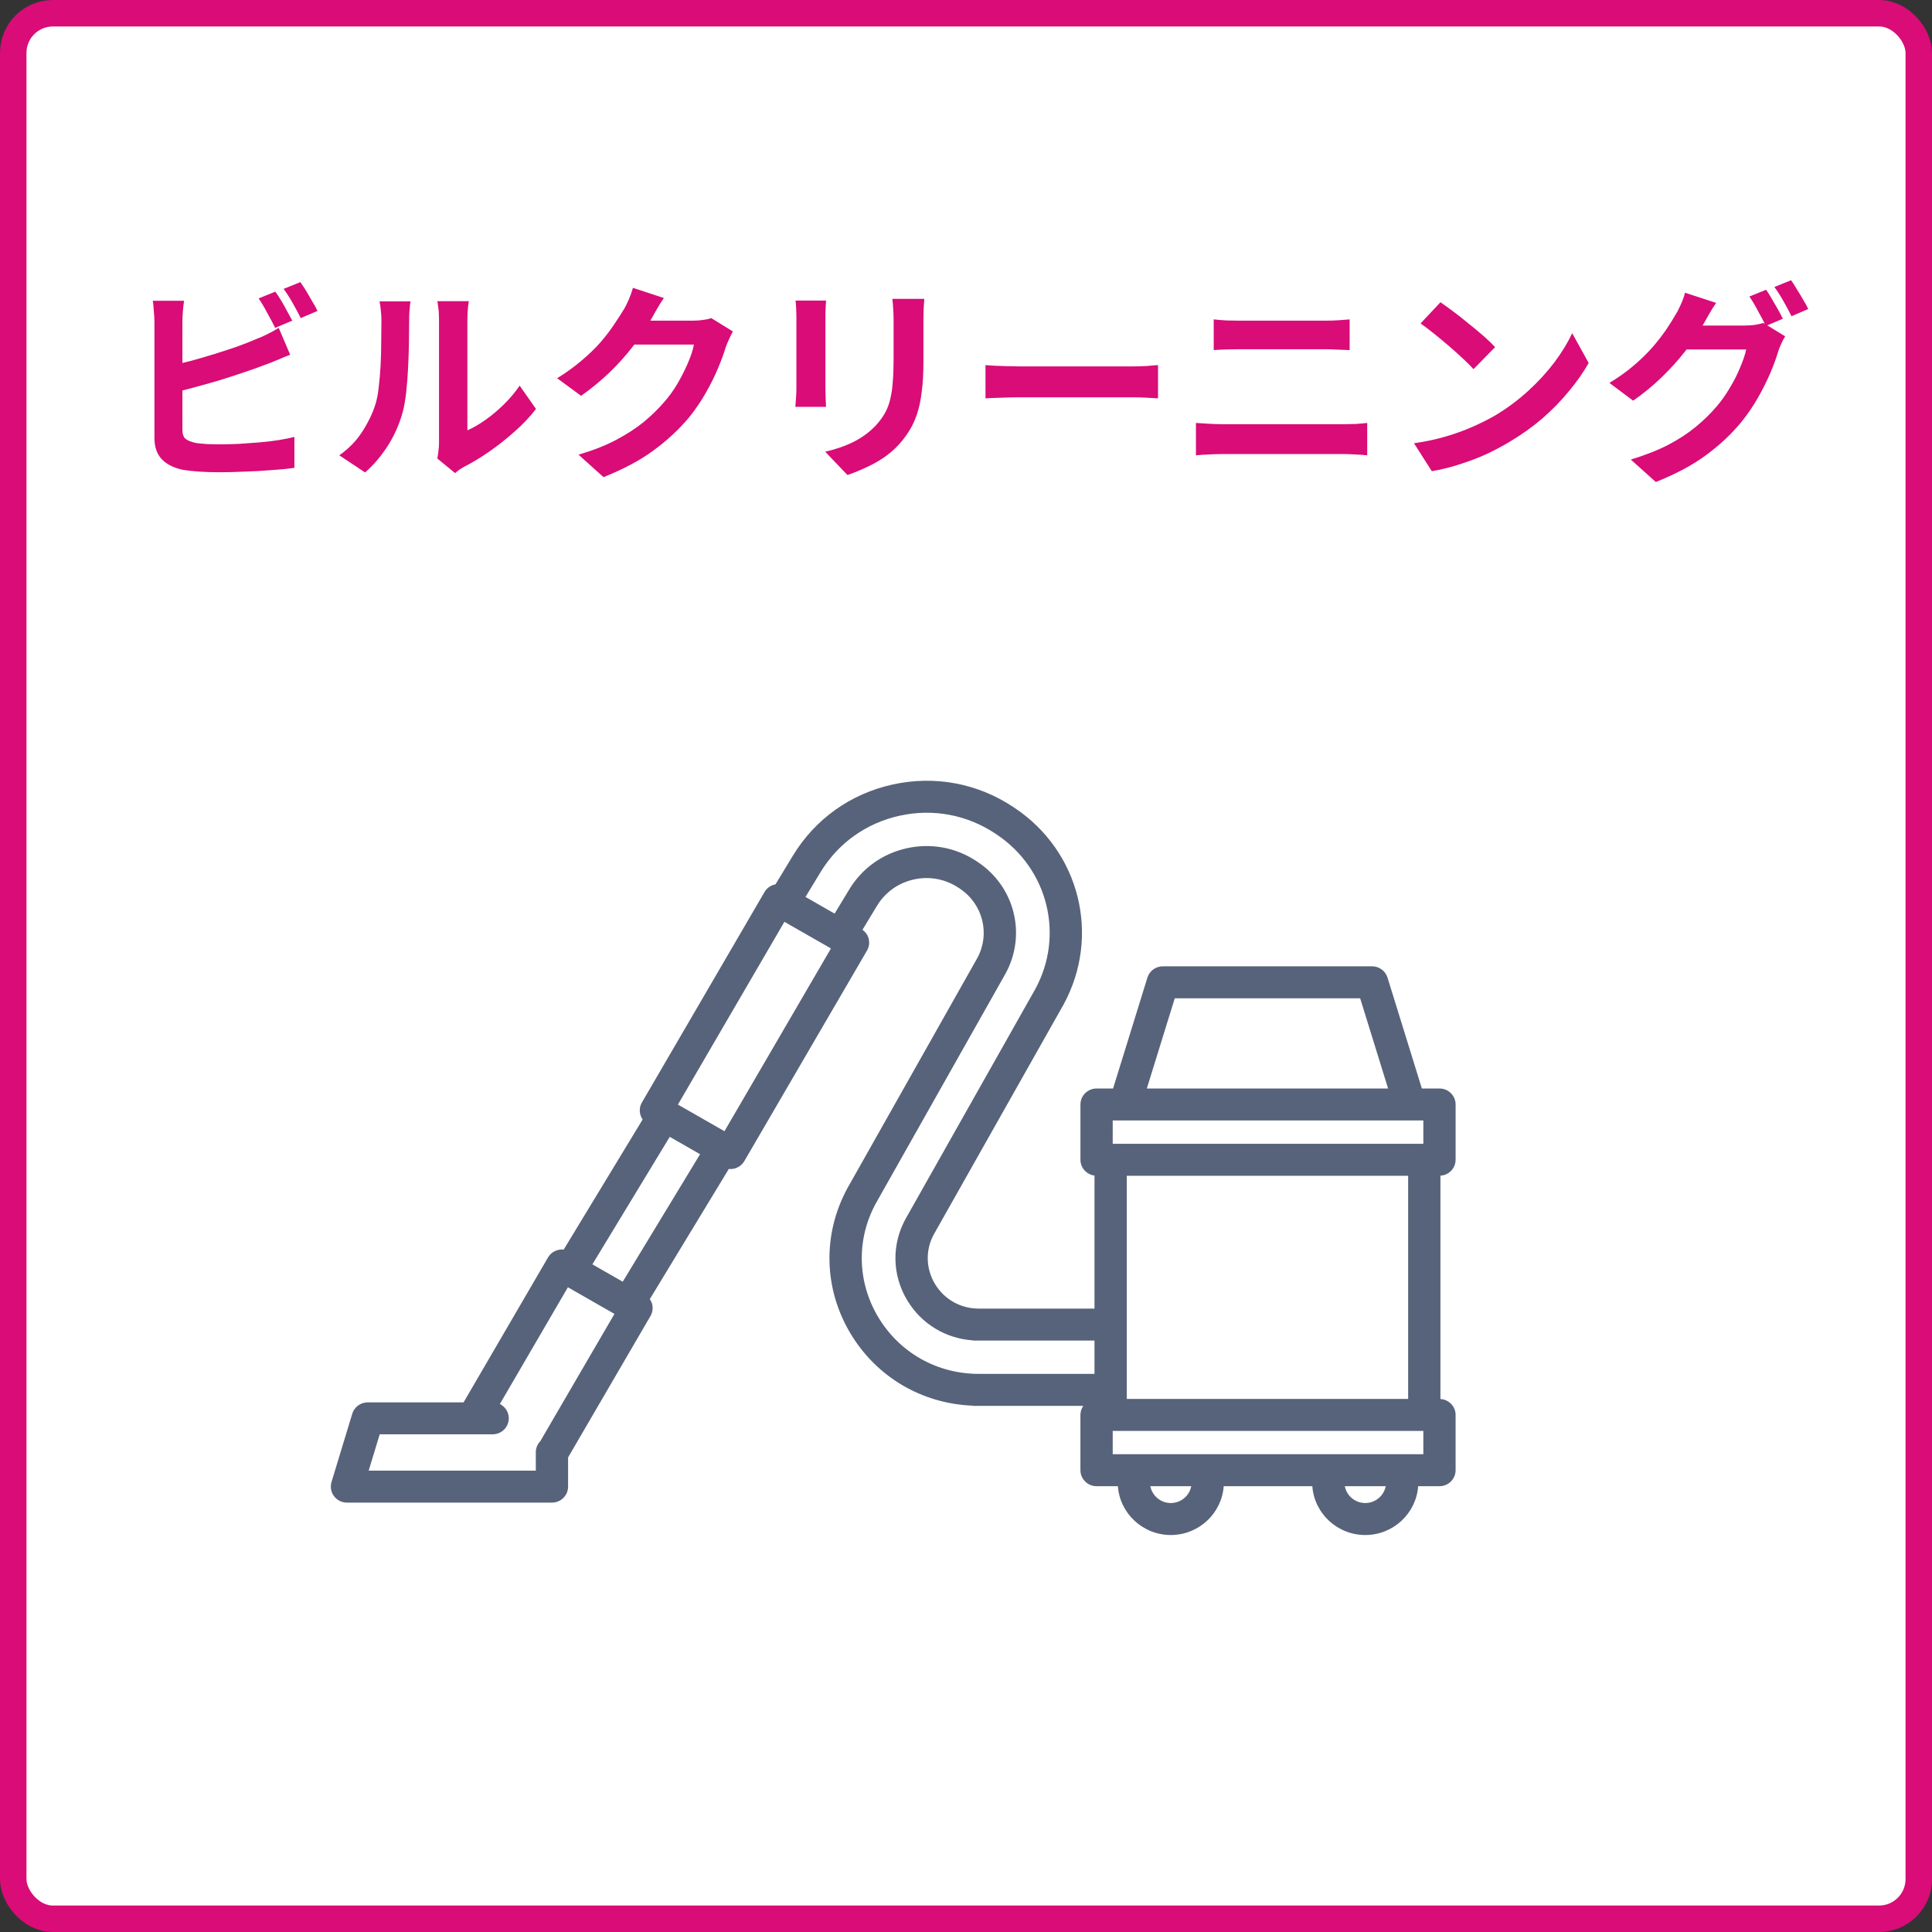 <svg width="146" height="146" viewBox="0 0 146 146" fill="none" xmlns="http://www.w3.org/2000/svg">
<rect x="0" y="0" width="146" height="146" fill="#333333" stroke="none"/>
<rect x="1" y="1" width="144" height="144" rx="3" fill="white" stroke="#D90C78" stroke-width="2"/>
<path d="M20.808 22.04C20.947 22.232 21.096 22.461 21.256 22.728C21.416 22.995 21.565 23.261 21.704 23.528C21.853 23.795 21.981 24.029 22.088 24.232L20.792 24.776C20.632 24.445 20.435 24.072 20.2 23.656C19.976 23.229 19.757 22.861 19.544 22.552L20.808 22.04ZM22.696 21.32C22.845 21.523 23 21.757 23.16 22.024C23.32 22.291 23.475 22.557 23.624 22.824C23.784 23.08 23.907 23.304 23.992 23.496L22.728 24.04C22.557 23.699 22.355 23.32 22.12 22.904C21.885 22.488 21.656 22.131 21.432 21.832L22.696 21.32ZM13.912 22.728C13.869 22.973 13.837 23.256 13.816 23.576C13.795 23.896 13.784 24.168 13.784 24.392C13.784 24.552 13.784 24.835 13.784 25.24C13.784 25.635 13.784 26.104 13.784 26.648C13.784 27.192 13.784 27.763 13.784 28.36C13.784 28.947 13.784 29.517 13.784 30.072C13.784 30.616 13.784 31.101 13.784 31.528C13.784 31.955 13.784 32.269 13.784 32.472C13.784 32.813 13.869 33.048 14.04 33.176C14.211 33.304 14.472 33.405 14.824 33.48C15.069 33.512 15.352 33.539 15.672 33.56C15.992 33.571 16.328 33.576 16.68 33.576C17.096 33.576 17.555 33.565 18.056 33.544C18.568 33.512 19.08 33.475 19.592 33.432C20.115 33.389 20.605 33.331 21.064 33.256C21.523 33.181 21.917 33.101 22.248 33.016V35.352C21.747 35.427 21.165 35.485 20.504 35.528C19.843 35.581 19.165 35.619 18.472 35.64C17.789 35.672 17.149 35.688 16.552 35.688C16.029 35.688 15.533 35.672 15.064 35.64C14.605 35.608 14.205 35.565 13.864 35.512C13.171 35.373 12.632 35.112 12.248 34.728C11.864 34.333 11.672 33.795 11.672 33.112C11.672 32.803 11.672 32.403 11.672 31.912C11.672 31.411 11.672 30.861 11.672 30.264C11.672 29.656 11.672 29.048 11.672 28.44C11.672 27.821 11.672 27.24 11.672 26.696C11.672 26.141 11.672 25.661 11.672 25.256C11.672 24.851 11.672 24.563 11.672 24.392C11.672 24.275 11.667 24.115 11.656 23.912C11.645 23.709 11.629 23.501 11.608 23.288C11.597 23.075 11.576 22.888 11.544 22.728H13.912ZM12.856 27.64C13.368 27.533 13.912 27.405 14.488 27.256C15.064 27.096 15.645 26.925 16.232 26.744C16.819 26.563 17.373 26.381 17.896 26.2C18.429 26.008 18.904 25.821 19.32 25.64C19.608 25.533 19.891 25.411 20.168 25.272C20.456 25.133 20.755 24.968 21.064 24.776L21.928 26.808C21.619 26.925 21.293 27.059 20.952 27.208C20.621 27.347 20.323 27.464 20.056 27.56C19.587 27.741 19.048 27.933 18.44 28.136C17.843 28.339 17.219 28.541 16.568 28.744C15.917 28.936 15.272 29.117 14.632 29.288C14.003 29.459 13.416 29.608 12.872 29.736L12.856 27.64ZM33.048 34.648C33.08 34.488 33.107 34.307 33.128 34.104C33.16 33.891 33.176 33.677 33.176 33.464C33.176 33.347 33.176 33.112 33.176 32.76C33.176 32.408 33.176 31.981 33.176 31.48C33.176 30.979 33.176 30.44 33.176 29.864C33.176 29.277 33.176 28.685 33.176 28.088C33.176 27.491 33.176 26.931 33.176 26.408C33.176 25.875 33.176 25.411 33.176 25.016C33.176 24.611 33.176 24.317 33.176 24.136C33.176 23.773 33.155 23.459 33.112 23.192C33.08 22.925 33.059 22.781 33.048 22.76H35.432C35.421 22.781 35.4 22.931 35.368 23.208C35.336 23.475 35.32 23.789 35.32 24.152C35.32 24.333 35.32 24.605 35.32 24.968C35.32 25.32 35.32 25.731 35.32 26.2C35.32 26.659 35.32 27.149 35.32 27.672C35.32 28.195 35.32 28.712 35.32 29.224C35.32 29.725 35.32 30.205 35.32 30.664C35.32 31.112 35.32 31.496 35.32 31.816C35.32 32.136 35.32 32.371 35.32 32.52C35.757 32.328 36.211 32.067 36.68 31.736C37.149 31.405 37.608 31.021 38.056 30.584C38.515 30.136 38.92 29.656 39.272 29.144L40.504 30.904C40.067 31.48 39.533 32.045 38.904 32.6C38.285 33.155 37.645 33.661 36.984 34.12C36.323 34.579 35.688 34.963 35.08 35.272C34.909 35.368 34.771 35.453 34.664 35.528C34.557 35.613 34.467 35.688 34.392 35.752L33.048 34.648ZM25.64 34.408C26.344 33.917 26.92 33.325 27.368 32.632C27.816 31.939 28.147 31.256 28.36 30.584C28.477 30.232 28.563 29.8 28.616 29.288C28.68 28.765 28.728 28.211 28.76 27.624C28.792 27.027 28.808 26.44 28.808 25.864C28.819 25.277 28.824 24.739 28.824 24.248C28.824 23.928 28.808 23.656 28.776 23.432C28.755 23.197 28.723 22.979 28.68 22.776H31.032C31.021 22.797 31.005 22.888 30.984 23.048C30.973 23.197 30.957 23.379 30.936 23.592C30.925 23.795 30.92 24.008 30.92 24.232C30.92 24.701 30.915 25.251 30.904 25.88C30.893 26.499 30.872 27.133 30.84 27.784C30.808 28.435 30.76 29.053 30.696 29.64C30.632 30.216 30.547 30.707 30.44 31.112C30.195 32.019 29.827 32.861 29.336 33.64C28.856 34.408 28.275 35.096 27.592 35.704L25.64 34.408ZM55.384 25.048C55.299 25.197 55.208 25.379 55.112 25.592C55.016 25.795 54.931 25.997 54.856 26.2C54.717 26.669 54.52 27.208 54.264 27.816C54.019 28.413 53.709 29.037 53.336 29.688C52.973 30.328 52.552 30.947 52.072 31.544C51.304 32.461 50.408 33.293 49.384 34.04C48.371 34.787 47.112 35.459 45.608 36.056L43.72 34.36C44.808 34.04 45.747 33.672 46.536 33.256C47.325 32.84 48.013 32.397 48.6 31.928C49.187 31.448 49.709 30.941 50.168 30.408C50.541 29.992 50.883 29.523 51.192 29C51.501 28.467 51.768 27.939 51.992 27.416C52.216 26.893 52.365 26.435 52.44 26.04H47.048L47.784 24.232C47.933 24.232 48.163 24.232 48.472 24.232C48.792 24.232 49.149 24.232 49.544 24.232C49.949 24.232 50.344 24.232 50.728 24.232C51.123 24.232 51.464 24.232 51.752 24.232C52.051 24.232 52.253 24.232 52.36 24.232C52.605 24.232 52.851 24.216 53.096 24.184C53.352 24.152 53.571 24.104 53.752 24.04L55.384 25.048ZM50.168 22.52C49.976 22.797 49.789 23.096 49.608 23.416C49.427 23.736 49.288 23.981 49.192 24.152C48.829 24.792 48.381 25.459 47.848 26.152C47.325 26.835 46.728 27.501 46.056 28.152C45.384 28.792 44.669 29.379 43.912 29.912L42.104 28.584C42.808 28.147 43.427 27.699 43.96 27.24C44.504 26.781 44.973 26.328 45.368 25.88C45.763 25.421 46.099 24.984 46.376 24.568C46.664 24.141 46.909 23.763 47.112 23.432C47.24 23.229 47.373 22.968 47.512 22.648C47.651 22.317 47.757 22.019 47.832 21.752L50.168 22.52ZM69.848 22.584C69.837 22.808 69.821 23.053 69.8 23.32C69.789 23.576 69.784 23.864 69.784 24.184C69.784 24.461 69.784 24.797 69.784 25.192C69.784 25.587 69.784 25.981 69.784 26.376C69.784 26.76 69.784 27.085 69.784 27.352C69.784 28.205 69.741 28.952 69.656 29.592C69.581 30.232 69.464 30.792 69.304 31.272C69.144 31.752 68.947 32.179 68.712 32.552C68.488 32.915 68.227 33.261 67.928 33.592C67.576 33.976 67.171 34.323 66.712 34.632C66.253 34.931 65.789 35.181 65.32 35.384C64.861 35.597 64.435 35.768 64.04 35.896L62.36 34.136C63.16 33.955 63.88 33.704 64.52 33.384C65.171 33.053 65.736 32.632 66.216 32.12C66.493 31.811 66.717 31.501 66.888 31.192C67.059 30.883 67.187 30.541 67.272 30.168C67.368 29.784 67.432 29.352 67.464 28.872C67.507 28.392 67.528 27.843 67.528 27.224C67.528 26.947 67.528 26.616 67.528 26.232C67.528 25.848 67.528 25.469 67.528 25.096C67.528 24.723 67.528 24.419 67.528 24.184C67.528 23.864 67.517 23.576 67.496 23.32C67.485 23.053 67.464 22.808 67.432 22.584H69.848ZM62.424 22.712C62.413 22.904 62.403 23.096 62.392 23.288C62.381 23.469 62.376 23.688 62.376 23.944C62.376 24.061 62.376 24.253 62.376 24.52C62.376 24.787 62.376 25.101 62.376 25.464C62.376 25.816 62.376 26.189 62.376 26.584C62.376 26.968 62.376 27.341 62.376 27.704C62.376 28.067 62.376 28.397 62.376 28.696C62.376 28.984 62.376 29.203 62.376 29.352C62.376 29.555 62.381 29.789 62.392 30.056C62.403 30.323 62.413 30.552 62.424 30.744H60.104C60.115 30.595 60.131 30.381 60.152 30.104C60.173 29.827 60.184 29.571 60.184 29.336C60.184 29.187 60.184 28.968 60.184 28.68C60.184 28.392 60.184 28.067 60.184 27.704C60.184 27.331 60.184 26.952 60.184 26.568C60.184 26.173 60.184 25.8 60.184 25.448C60.184 25.096 60.184 24.787 60.184 24.52C60.184 24.253 60.184 24.061 60.184 23.944C60.184 23.795 60.179 23.603 60.168 23.368C60.157 23.123 60.141 22.904 60.12 22.712H62.424ZM74.472 27.592C74.664 27.603 74.909 27.619 75.208 27.64C75.507 27.651 75.816 27.661 76.136 27.672C76.467 27.683 76.771 27.688 77.048 27.688C77.315 27.688 77.645 27.688 78.04 27.688C78.435 27.688 78.861 27.688 79.32 27.688C79.789 27.688 80.269 27.688 80.76 27.688C81.261 27.688 81.757 27.688 82.248 27.688C82.739 27.688 83.203 27.688 83.64 27.688C84.077 27.688 84.467 27.688 84.808 27.688C85.16 27.688 85.437 27.688 85.64 27.688C86.013 27.688 86.365 27.677 86.696 27.656C87.027 27.624 87.299 27.603 87.512 27.592V30.104C87.331 30.093 87.059 30.077 86.696 30.056C86.333 30.035 85.981 30.024 85.64 30.024C85.437 30.024 85.16 30.024 84.808 30.024C84.456 30.024 84.061 30.024 83.624 30.024C83.187 30.024 82.723 30.024 82.232 30.024C81.752 30.024 81.261 30.024 80.76 30.024C80.259 30.024 79.773 30.024 79.304 30.024C78.845 30.024 78.419 30.024 78.024 30.024C77.64 30.024 77.315 30.024 77.048 30.024C76.589 30.024 76.12 30.035 75.64 30.056C75.16 30.067 74.771 30.083 74.472 30.104V27.592ZM91.72 24.136C92.008 24.168 92.323 24.195 92.664 24.216C93.016 24.227 93.325 24.232 93.592 24.232C93.816 24.232 94.115 24.232 94.488 24.232C94.861 24.232 95.272 24.232 95.72 24.232C96.168 24.232 96.621 24.232 97.08 24.232C97.549 24.232 97.992 24.232 98.408 24.232C98.835 24.232 99.208 24.232 99.528 24.232C99.848 24.232 100.077 24.232 100.216 24.232C100.536 24.232 100.856 24.221 101.176 24.2C101.496 24.179 101.768 24.157 101.992 24.136V26.456C101.768 26.445 101.485 26.435 101.144 26.424C100.803 26.403 100.493 26.392 100.216 26.392C100.077 26.392 99.837 26.392 99.496 26.392C99.165 26.392 98.776 26.392 98.328 26.392C97.88 26.392 97.411 26.392 96.92 26.392C96.44 26.392 95.976 26.392 95.528 26.392C95.08 26.392 94.685 26.392 94.344 26.392C94.003 26.392 93.757 26.392 93.608 26.392C93.299 26.392 92.973 26.397 92.632 26.408C92.291 26.419 91.987 26.435 91.72 26.456V24.136ZM90.376 31.96C90.696 31.981 91.027 32.003 91.368 32.024C91.72 32.045 92.056 32.056 92.376 32.056C92.515 32.056 92.771 32.056 93.144 32.056C93.517 32.056 93.955 32.056 94.456 32.056C94.968 32.056 95.517 32.056 96.104 32.056C96.691 32.056 97.272 32.056 97.848 32.056C98.435 32.056 98.979 32.056 99.48 32.056C99.992 32.056 100.429 32.056 100.792 32.056C101.165 32.056 101.421 32.056 101.56 32.056C101.837 32.056 102.131 32.051 102.44 32.04C102.76 32.019 103.053 31.992 103.32 31.96V34.408C103.043 34.376 102.739 34.355 102.408 34.344C102.077 34.323 101.795 34.312 101.56 34.312C101.421 34.312 101.165 34.312 100.792 34.312C100.429 34.312 99.992 34.312 99.48 34.312C98.979 34.312 98.435 34.312 97.848 34.312C97.272 34.312 96.691 34.312 96.104 34.312C95.517 34.312 94.968 34.312 94.456 34.312C93.955 34.312 93.517 34.312 93.144 34.312C92.771 34.312 92.515 34.312 92.376 34.312C92.056 34.312 91.715 34.323 91.352 34.344C91 34.355 90.675 34.376 90.376 34.408V31.96ZM108.856 22.84C109.133 23.032 109.459 23.267 109.832 23.544C110.205 23.821 110.589 24.125 110.984 24.456C111.389 24.776 111.768 25.091 112.12 25.4C112.472 25.709 112.76 25.987 112.984 26.232L111.352 27.896C111.149 27.672 110.883 27.405 110.552 27.096C110.221 26.787 109.864 26.467 109.48 26.136C109.096 25.805 108.717 25.491 108.344 25.192C107.971 24.893 107.64 24.643 107.352 24.44L108.856 22.84ZM106.856 33.496C107.688 33.379 108.472 33.213 109.208 33C109.944 32.787 110.627 32.541 111.256 32.264C111.885 31.987 112.461 31.699 112.984 31.4C113.891 30.856 114.723 30.237 115.48 29.544C116.237 28.851 116.899 28.131 117.464 27.384C118.029 26.627 118.477 25.891 118.808 25.176L120.056 27.432C119.651 28.147 119.149 28.861 118.552 29.576C117.965 30.291 117.299 30.973 116.552 31.624C115.805 32.264 115 32.84 114.136 33.352C113.592 33.683 113.005 33.997 112.376 34.296C111.747 34.584 111.08 34.84 110.376 35.064C109.683 35.299 108.957 35.48 108.2 35.608L106.856 33.496ZM133.464 21.896C133.603 22.088 133.747 22.317 133.896 22.584C134.056 22.851 134.211 23.117 134.36 23.384C134.509 23.651 134.632 23.885 134.728 24.088L133.448 24.632C133.288 24.301 133.091 23.928 132.856 23.512C132.632 23.085 132.413 22.717 132.2 22.408L133.464 21.896ZM135.352 21.176C135.491 21.368 135.64 21.603 135.8 21.88C135.971 22.147 136.131 22.413 136.28 22.68C136.44 22.936 136.563 23.16 136.648 23.352L135.384 23.896C135.213 23.555 135.011 23.176 134.776 22.76C134.541 22.344 134.312 21.987 134.088 21.688L135.352 21.176ZM134.904 25.416C134.808 25.565 134.712 25.747 134.616 25.96C134.52 26.163 134.44 26.365 134.376 26.568C134.237 27.037 134.04 27.576 133.784 28.184C133.528 28.781 133.219 29.4 132.856 30.04C132.493 30.68 132.067 31.304 131.576 31.912C130.819 32.829 129.928 33.661 128.904 34.408C127.891 35.155 126.632 35.827 125.128 36.424L123.24 34.728C124.328 34.397 125.267 34.029 126.056 33.624C126.845 33.208 127.533 32.76 128.12 32.28C128.707 31.8 129.229 31.293 129.688 30.76C130.051 30.344 130.387 29.875 130.696 29.352C131.016 28.829 131.283 28.307 131.496 27.784C131.72 27.261 131.875 26.803 131.96 26.408H126.568L127.304 24.6C127.443 24.6 127.672 24.6 127.992 24.6C128.312 24.6 128.669 24.6 129.064 24.6C129.459 24.6 129.848 24.6 130.232 24.6C130.627 24.6 130.973 24.6 131.272 24.6C131.571 24.6 131.768 24.6 131.864 24.6C132.12 24.6 132.371 24.584 132.616 24.552C132.872 24.509 133.085 24.461 133.256 24.408L134.904 25.416ZM129.688 22.888C129.496 23.165 129.309 23.464 129.128 23.784C128.947 24.104 128.808 24.349 128.712 24.52C128.349 25.16 127.901 25.827 127.368 26.52C126.835 27.203 126.232 27.869 125.56 28.52C124.899 29.16 124.184 29.747 123.416 30.28L121.624 28.936C122.328 28.509 122.947 28.067 123.48 27.608C124.013 27.149 124.477 26.696 124.872 26.248C125.267 25.789 125.608 25.352 125.896 24.936C126.184 24.509 126.424 24.125 126.616 23.784C126.744 23.592 126.877 23.336 127.016 23.016C127.165 22.685 127.272 22.387 127.336 22.12L129.688 22.888Z" fill="#D90C78"/>
<g clip-path="url(#clip0_918_3322)">
<path d="M110 87.643V83.466C110 82.798 109.454 82.257 108.78 82.257H107.449L104.854 73.878C104.697 73.37 104.224 73.024 103.688 73.024H87.875C87.339 73.024 86.867 73.371 86.709 73.878L84.115 82.257H82.868C82.195 82.257 81.649 82.798 81.649 83.466V87.643C81.649 88.257 82.112 88.759 82.71 88.836V98.89H73.962C72.594 98.89 71.359 98.196 70.658 97.032C69.957 95.868 69.927 94.461 70.567 93.284L80.375 75.908C83.195 70.729 81.606 64.344 76.677 61.054L76.591 60.997C73.886 59.192 70.643 58.583 67.46 59.284C64.275 59.985 61.596 61.896 59.916 64.666L58.604 66.829C58.269 66.893 57.961 67.091 57.776 67.407L48.508 83.313C48.266 83.729 48.305 84.228 48.563 84.6L42.6 94.429C42.135 94.38 41.663 94.597 41.413 95.025L35.054 105.939C35.047 105.951 35.041 105.963 35.034 105.976H27.788C27.25 105.976 26.775 106.325 26.62 106.835L25.052 111.994C24.941 112.36 25.011 112.757 25.241 113.064C25.471 113.37 25.834 113.551 26.219 113.551H41.711C42.384 113.551 42.93 113.01 42.93 112.343V110.137L49.155 99.453C49.317 99.176 49.361 98.846 49.277 98.536C49.242 98.406 49.181 98.286 49.106 98.175L55.079 88.331C55.118 88.334 55.155 88.346 55.194 88.346C55.3 88.346 55.406 88.332 55.51 88.305C55.822 88.221 56.088 88.019 56.25 87.741L65.518 71.835C65.68 71.558 65.723 71.228 65.64 70.918C65.567 70.651 65.401 70.421 65.177 70.26L66.274 68.451C66.895 67.426 67.887 66.718 69.066 66.459C70.245 66.2 71.445 66.426 72.45 67.097L72.536 67.154C74.281 68.319 74.844 70.581 73.854 72.4L64.046 89.777C62.145 93.27 62.234 97.39 64.287 100.797C66.261 104.077 69.686 106.079 73.509 106.226V106.241H81.862C81.727 106.435 81.647 106.671 81.647 106.925V111.102C81.647 111.769 82.194 112.311 82.867 112.311H84.477C84.626 114.369 86.361 116 88.476 116C90.591 116 92.326 114.369 92.475 112.311H99.171C99.321 114.369 101.055 116 103.171 116C105.286 116 107.02 114.369 107.17 112.311H108.78C109.453 112.311 109.999 111.769 109.999 111.102V106.925C109.999 106.282 109.491 105.761 108.852 105.723V88.844C109.491 88.807 109.999 88.286 109.999 87.643H110ZM85.149 105.716V88.852H106.413V105.716H85.149ZM84.087 84.674H107.561V86.435H84.087V84.674ZM88.776 75.441H102.786L104.897 82.257H86.665L88.776 75.441ZM47.059 96.858L44.766 95.547L50.612 85.911L52.905 87.223L47.059 96.858ZM40.827 108.913C40.614 109.135 40.491 109.432 40.491 109.746V111.134H27.861L28.694 108.391H37.231C37.783 108.391 38.266 108.023 38.409 107.495C38.552 106.967 38.319 106.409 37.84 106.136L37.776 106.099L42.916 97.278L46.434 99.291L40.828 108.913L40.827 108.913ZM54.748 85.486L51.23 83.473L59.277 69.661L62.795 71.673L54.747 85.486L54.748 85.486ZM66.382 99.559C64.774 96.889 64.703 93.662 66.185 90.941L75.993 73.564C77.59 70.629 76.691 67.012 73.897 65.148L73.811 65.09C72.248 64.047 70.375 63.694 68.537 64.099C66.7 64.503 65.153 65.606 64.183 67.206L63.071 69.04L60.871 67.781L62.006 65.91C63.339 63.713 65.462 62.198 67.987 61.643C70.512 61.087 73.083 61.569 75.23 63.003L75.316 63.06C79.197 65.65 80.449 70.68 78.236 74.743L68.428 92.12C67.367 94.068 67.417 96.368 68.562 98.269C69.63 100.042 71.456 101.148 73.509 101.29V101.306H82.71V103.823H73.961C70.823 103.823 67.99 102.229 66.382 99.558L66.382 99.559ZM88.476 113.583C87.708 113.583 87.068 113.033 86.931 112.311H90.022C89.885 113.033 89.245 113.583 88.476 113.583ZM103.171 113.583C102.403 113.583 101.763 113.033 101.626 112.311H104.717C104.58 113.033 103.94 113.583 103.171 113.583ZM107.561 109.893H84.087V108.133H107.561V109.893Z" fill="#57637A"/>
</g>
<defs>
<clipPath id="clip0_918_3322">
<rect width="85" height="57" fill="white" transform="translate(25 59)"/>
</clipPath>
</defs>
</svg>
